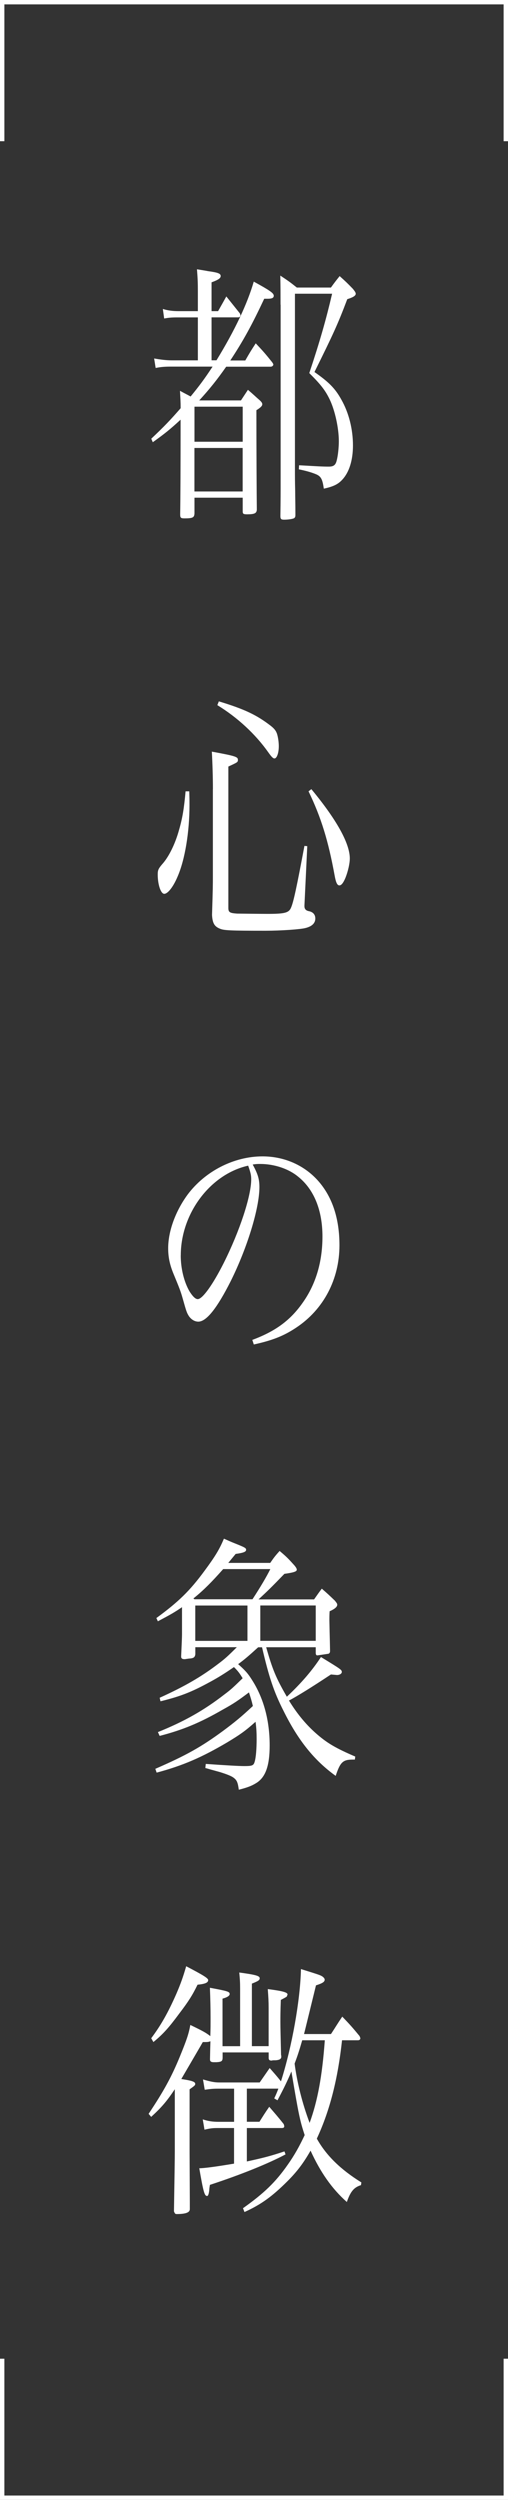 <?xml version="1.0" encoding="UTF-8"?>
<svg id="_レイヤー_2" data-name="レイヤー_2" xmlns="http://www.w3.org/2000/svg" viewBox="0 0 107.96 530.93">
  <rect x="0" y="0" width="107.96" height="530.93" fill="#333333" stroke="none"/>
  <defs>
    <style>
      .cls-1 {
        fill: #fff;
      }
    </style>
  </defs>
  <g id="text2">
    <g>
      <g>
        <path class="cls-1" d="M45.99,76.55c3.97-6.47,6.61-12.13,7.94-16.74,3.37,1.85,4.25,2.43,4.25,3,0,.46-.37.64-1.34.64h-.69c-2.63,5.6-4.43,8.89-7.21,13.11h3.19c.92-1.62,1.2-2.08,2.22-3.64,1.57,1.67,2.03,2.19,3.51,4.04.14.23.23.35.23.46,0,.23-.28.46-.55.46h-9.47c-1.94,2.77-3.51,4.73-5.73,7.16h8.87c.65-.98.83-1.27,1.48-2.25,1.16.98,1.48,1.33,2.54,2.25.37.35.51.58.51.81,0,.35-.32.69-1.25,1.27,0,7.74.05,17.78.09,21.13-.05.75-.46.98-2.08.98-.79,0-.92-.12-.92-.64v-2.89h-10.25v3.35c-.05.87-.37,1.04-2.12,1.04-.79,0-.92-.12-.92-.87q.09-5.02.09-20.09c-2.26,2.08-3.33,2.94-5.91,4.79l-.32-.75c2.82-2.66,4.02-3.93,6.24-6.47,0-1.44-.05-1.96-.14-3.7,1.16.64,1.43.75,2.26,1.21,1.89-2.31,2.96-3.75,4.67-6.35h-8.73c-1.39,0-2.26.06-3.37.29l-.32-2.02c1.25.23,2.59.4,3.7.4h5.59v-9.12h-4.39c-1.25,0-1.8.06-2.77.23l-.28-2.02c1.15.35,2.17.46,3.33.46h4.11v-4.16c0-2.08-.05-2.89-.19-4.73,1.02.17,1.85.29,2.36.4,2.17.29,2.68.52,2.68,1.04,0,.46-.51.81-1.94,1.33v6.12h1.39q.92-1.62,1.75-3.12c1.29,1.62,1.71,2.14,2.86,3.58.09.17.14.35.14.46,0,.23-.23.4-.46.4h-5.68v9.12h1.06ZM51.58,86.37h-10.25v7.45h10.25v-7.45ZM41.32,95.14v9.24h10.25v-9.24h-10.25ZM59.62,64.71c0-2.25,0-3.75-.05-6.18,1.57,1.04,2.08,1.39,3.51,2.54h7.25c.79-1.1,1.06-1.44,1.85-2.43,1.29,1.15,1.71,1.56,2.82,2.71.46.58.6.81.6,1.04,0,.4-.51.75-1.8,1.15-2.03,5.37-3,7.45-6.97,15.47,3.05,2.14,4.39,3.46,5.73,5.89,1.57,2.77,2.45,6.24,2.45,9.7,0,3.12-.79,5.66-2.22,7.22-.88.98-1.85,1.5-3.97,1.96-.28-1.91-.55-2.54-1.52-3-.79-.35-2.03-.75-3.79-1.1l.05-.87c4.06.23,4.94.29,6.33.29,1.02,0,1.43-.35,1.66-1.27.28-1.04.46-2.83.46-4.1,0-2.83-.83-6.58-1.94-8.89-.92-1.91-1.89-3.18-4.34-5.6,2.26-6.76,3.6-11.49,4.85-16.86h-7.9v38.17c0,.4,0,1.62.05,3.64,0,1.15.05,2.89.05,5.14,0,.4-.05.52-.23.69-.18.17-1.2.35-2.17.35-.65,0-.79-.17-.79-.75.05-3.7.05-4.79.05-7.85v-37.07Z"/>
        <path class="cls-1" d="M40.22,168.06c.05,1.5.05,1.96.05,2.94,0,5.72-.97,11.61-2.54,15.19-.92,2.19-2.08,3.64-2.82,3.64s-1.39-1.96-1.39-4.1c0-.98.14-1.27,1.2-2.48,1.25-1.5,2.54-4.1,3.33-6.99.74-2.54,1.06-4.56,1.39-8.2h.79ZM45.25,167.6c0-2.43-.09-5.49-.23-7.97,4.99.92,5.54,1.1,5.54,1.73,0,.52-.05.52-2.03,1.44v30.02c0,.92.28,1.1,1.85,1.21.42,0,4.9.06,6.47.06,3.74,0,4.57-.23,5.03-1.39.51-1.21,1.16-4.21,2.82-13.05l.6.06-.6,12.59v.17c0,.58.32.92.92,1.04.92.17,1.39.75,1.39,1.56,0,.98-.69,1.67-2.08,2.02-1.06.29-5.27.58-8.5.58-7.48,0-8.91-.06-9.75-.46-1.11-.46-1.52-1.15-1.62-2.89.18-5.77.18-6.24.18-8.31v-18.42ZM46.5,148.95c5.5,1.67,8.04,2.89,11.04,5.2.74.58,1.11,1.04,1.34,1.73.23.75.37,1.79.37,2.6,0,1.44-.42,2.6-.92,2.6-.28,0-.6-.29-1.29-1.27-2.77-3.93-6.6-7.45-10.85-10.05l.32-.81ZM66.17,167.6c5.4,6.52,8.17,11.55,8.17,14.72,0,1.04-.37,2.71-.92,4.1-.46,1.1-.88,1.62-1.29,1.62-.46,0-.74-.58-1.02-2.14-1.34-7.33-2.86-12.3-5.54-17.84l.6-.46Z"/>
        <path class="cls-1" d="M53.61,284.57c4.99-1.85,8.18-4.22,10.81-8.03,2.72-3.87,4.11-8.6,4.11-13.92,0-5.6-1.8-10.05-5.22-12.76-2.03-1.67-5.08-2.66-7.99-2.66-.55,0-.88,0-1.62.12,1.11,2.02,1.43,3.12,1.43,4.79,0,4.5-2.59,12.93-6.1,19.98-2.91,5.77-5.17,8.6-6.88,8.6-.79,0-1.52-.46-2.03-1.21-.42-.69-.51-.92-1.29-3.7-.42-1.5-.69-2.19-2.03-5.43-.74-1.85-1.06-3.41-1.06-5.25,0-3.64,1.57-7.91,4.16-11.43,3.74-4.97,9.84-8.08,15.89-8.08,4.67,0,8.96,1.91,11.92,5.31,2.96,3.41,4.43,7.97,4.43,13.57,0,7.22-3.37,13.63-9.19,17.49-2.68,1.79-5.08,2.71-9.01,3.58l-.32-.98ZM38.41,266.62c0,2.77.69,5.6,1.85,7.62.65,1.04,1.25,1.67,1.76,1.67,1.02,0,3.23-3.12,5.5-7.62,3.42-6.81,5.87-14.26,5.87-17.84,0-.87-.14-1.44-.65-2.89-8.04,1.79-14.32,10.16-14.32,19.05Z"/>
        <path class="cls-1" d="M66.77,339.65c.69-.98.92-1.33,1.62-2.25,1.2,1.04,1.57,1.39,2.77,2.54.37.46.51.64.51.87,0,.46-.55.92-1.62,1.39-.05.81-.05,1.33-.05,1.91q0,.23.05,2.43c.05,1.91.05,2.02.09,3.93v.23c0,.23-.09.4-.32.52-.05,0-2.26.35-2.4.35-.18,0-.32-.17-.32-.52v-1.21h-10.53c1.34,4.73,2.08,6.52,4.39,10.51,3.14-2.94,5.45-5.66,7.25-8.43,4.25,2.6,4.43,2.71,4.43,3.18,0,.35-.46.64-1.02.64t-1.29-.12q-6.19,4.1-8.92,5.54c1.8,2.94,3.79,5.31,6.1,7.28,2.17,1.85,3.97,2.89,7.99,4.62l-.09.64h-.42c-2.12,0-2.68.52-3.65,3.46-4.57-3.29-7.99-7.56-11.08-13.8-2.08-4.1-3.09-7.16-4.57-13.51h-.83c-2.03,1.85-2.91,2.6-4.25,3.58,1.57,1.39,2.12,2.02,3.05,3.52,2.4,3.81,3.65,8.49,3.65,13.74,0,4.33-.88,6.76-2.82,7.97-1.02.64-1.94.98-3.74,1.44-.19-1.5-.42-2.02-1.02-2.48-.46-.4-1.52-.81-3-1.27l-1.66-.46c-.46-.12-.97-.29-1.43-.4l.09-.87q6.56.46,8.17.46c1.71,0,1.99-.12,2.22-.92.28-.92.42-2.77.42-4.85,0-1.33-.05-2.31-.23-3.64-2.26,2.02-3.37,2.77-6.05,4.39-5.4,3.18-9.38,4.91-14.97,6.41l-.28-.81c6.65-2.89,9.79-4.68,14.36-8.03,2.49-1.85,3.97-3.06,6.37-5.31-.28-1.21-.46-1.73-.83-2.89-2.31,1.73-3.23,2.37-5.54,3.64-4.9,2.83-8.54,4.33-13.44,5.6l-.37-.81c5.59-2.25,9.79-4.62,14.18-8.03,1.39-1.04,1.8-1.44,3.83-3.41-.65-1.04-.92-1.44-1.85-2.37-1.75,1.21-3.28,2.19-5.22,3.23-3.93,2.14-6.19,3-10.39,4.04l-.18-.75c5.36-2.43,8.91-4.5,12.47-7.22,1.39-1.04,2.03-1.62,3.93-3.52h-8.82v1.5c-.09.69-.42.87-1.39.92-.46.06-.79.12-.79.12h-.18c-.42,0-.65-.17-.65-.52v-.12q.18-3.81.18-4.68v-5.72c-1.66,1.15-2.63,1.67-5.13,3l-.32-.69c4.67-3.41,7.11-5.77,10.25-10.05,2.31-3.12,3.19-4.62,4.11-6.81.79.35,1.43.64,1.85.81,2.59,1.04,2.86,1.15,2.86,1.56s-.51.64-2.22.87l-1.57,1.91h8.92c.79-1.15,1.06-1.5,1.99-2.54,1.52,1.27,1.94,1.73,3.19,3.12.32.4.46.64.46.87,0,.35-.51.58-2.63.87-2.96,3.06-3.51,3.58-5.5,5.43h11.82ZM53.66,339.65q2.59-3.98,3.79-6.41h-10.02c-2.4,2.71-4.16,4.5-6.33,6.24l.23.17h12.33ZM52.59,340.98h-11.09v7.51h11.09v-7.51ZM55.32,348.48h11.78v-7.51h-11.78v7.51Z"/>
        <path class="cls-1" d="M37.12,443.75c-1.66,2.48-2.72,3.75-4.99,5.83l-.55-.64c3.19-4.79,4.85-7.79,6.65-12.18,1.39-3.41,1.85-4.68,2.22-6.7,2.63,1.27,3.28,1.62,4.25,2.37.05-1.79.05-2.37.05-3.75,0-2.19-.05-4.21-.14-6.52,3.7.69,4.2.81,4.2,1.33,0,.35-.46.69-1.52.98v10.1h3.74v-12.24c0-1.39-.05-2.02-.18-3.41,3.37.46,4.34.69,4.34,1.21,0,.4-.23.58-1.66,1.15v13.28h3.56v-8.14c0-1.39-.05-2.19-.18-3.98,3.14.4,4.2.69,4.2,1.15,0,0-.14.35-.14.4-.09.12-.51.35-1.29.75-.09,2.43-.09,3.58-.09,4.68,0,1.5.05,2.94.14,6.99.05.17.05.29.05.4,0,.46-.37.69-1.2.75-.42,0-.74,0-.79.06h-.14c-.37,0-.55-.17-.55-.52v-1.21h-9.79v1.1c0,.75-.23.92-1.34.98h-.55c-.55,0-.79-.17-.79-.58v-.17q.05-2.6.09-3.7c-.32.12-.55.17-1.02.17h-.6c-.32.58-1.85,3.18-4.57,7.85,2.31.35,2.96.58,2.96,1.04,0,.29-.14.4-1.2,1.15v13.16l.05,10.85v1.44c0,.69-.83,1.04-2.82,1.04-.28,0-.37-.12-.55-.58q.18-10.74.18-12.76v-13.16ZM32.13,432.89c2.03-2.71,3.56-5.37,5.36-9.47.92-2.14,1.43-3.58,2.08-5.83,3.65,1.91,4.67,2.54,4.67,2.94,0,.52-.55.81-2.26.98-1.06,2.19-1.94,3.58-3.88,6.12-2.26,3.06-3.46,4.39-5.5,6.06l-.46-.81ZM72.69,433.3c-.88,8.2-2.59,14.95-5.36,20.9,1.99,3.58,5.08,6.58,9.47,9.3l-.09.58c-1.48.46-2.22,1.33-3,3.58-3.19-2.83-5.63-6.35-7.71-10.91-1.48,2.6-2.86,4.45-4.94,6.52-3.19,3.18-5.54,4.91-9.1,6.52l-.32-.81c4.48-3.18,6.93-5.54,9.51-9.24,1.43-2.02,2.49-3.93,3.6-6.29-1.02-3.12-1.25-4.21-2.82-13.51-.92,2.14-1.52,3.41-2.96,6.12l-.69-.4c.46-.98.6-1.33.88-2.08h-6.7v7.04h2.68c.88-1.39,1.15-1.85,2.08-3.18,1.34,1.56,1.76,2.02,3.05,3.64.09.17.14.4.14.52,0,.23-.18.35-.51.35h-7.44v7.1c3.46-.75,5.03-1.15,7.99-2.14l.23.64c-3.69,1.96-9.38,4.27-16.07,6.47-.09.52-.14.87-.14,1.15-.09.75-.23,1.21-.46,1.21-.55,0-.79-.87-1.66-5.89q1.57,0,7.39-.98v-7.56h-3.6c-.88,0-1.48.06-2.68.35l-.37-2.19c1.2.4,2.17.52,3.33.52h3.33v-7.04h-3.51c-.92,0-1.52.06-2.73.23l-.37-2.19c1.75.52,2.54.64,3.46.64h8.59c.92-1.33,1.2-1.73,2.12-3.06,1.11,1.27,1.39,1.56,2.4,2.83,2.36-7.39,4.11-17.32,4.25-23.85,3.88,1.21,4.06,1.27,4.53,1.56.32.23.51.46.51.69,0,.46-.42.75-1.85,1.21-1.62,6.58-2.45,10.05-2.54,10.34h5.73c1.06-1.62,1.34-2.14,2.4-3.7,1.66,1.73,2.12,2.25,3.65,4.1.09.17.19.4.19.52,0,.23-.23.4-.46.4h-3.42ZM64.23,433.3c-.65,2.25-.97,3.23-1.62,4.97.51,3.93,1.62,8.43,3.19,12.59,1.71-4.68,2.68-9.99,3.23-17.55h-4.8Z"/>
      </g>
      <polygon class="cls-1" points="107.96 29.99 107.03 29.99 107.03 .93 .93 .93 .93 29.99 0 29.99 0 0 107.96 0 107.96 29.99"/>
      <polygon class="cls-1" points="107.96 530.93 0 530.93 0 500.94 .93 500.94 .93 530 107.03 530 107.03 500.94 107.96 500.94 107.96 530.93"/>
    </g>
  </g>
</svg>